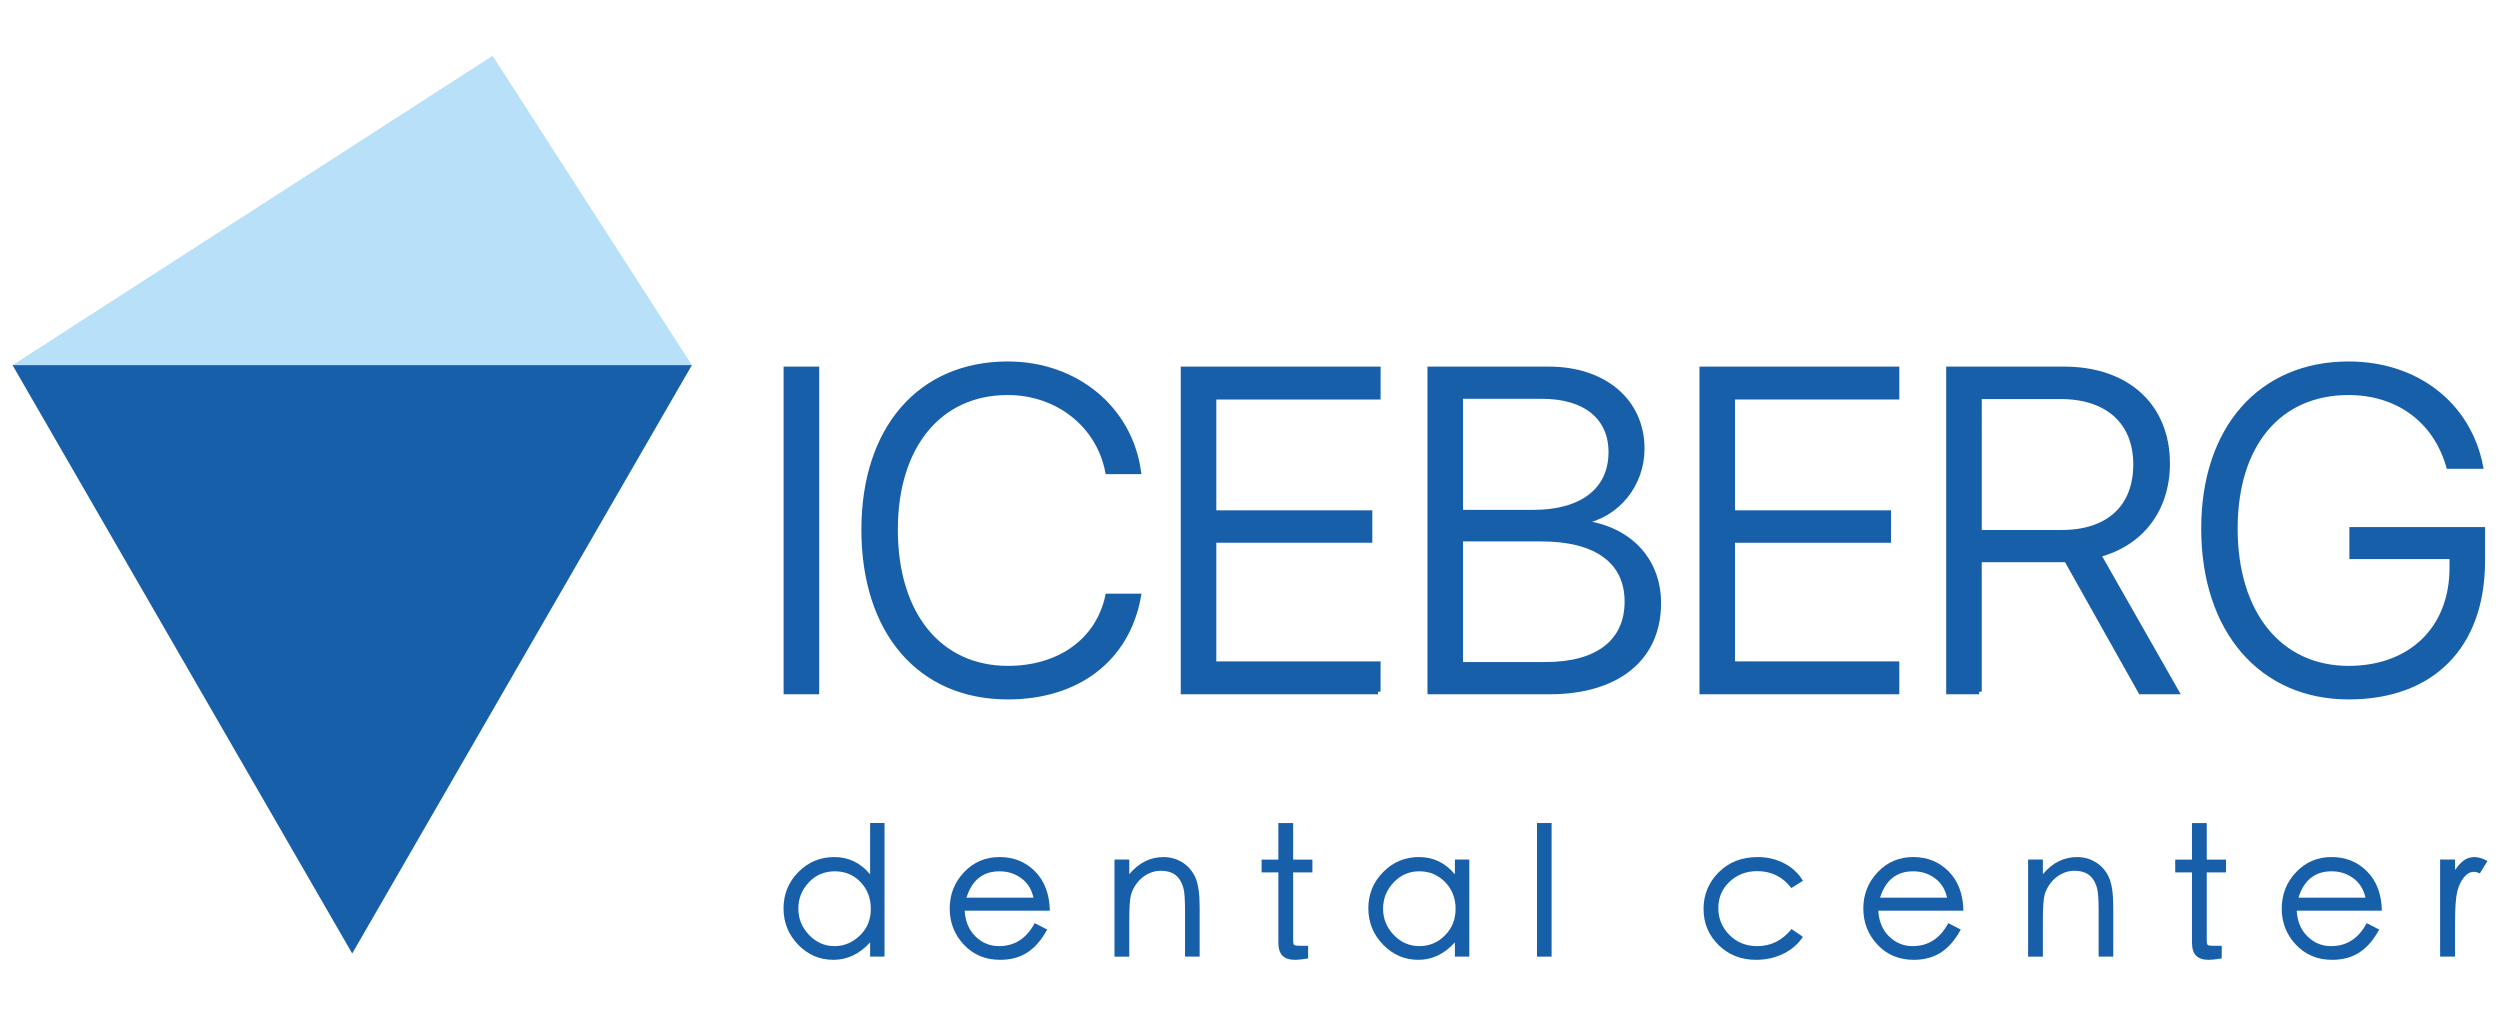 <?xml version="1.0" encoding="utf-8"?>
<!-- Generator: Adobe Illustrator 26.2.1, SVG Export Plug-In . SVG Version: 6.00 Build 0)  -->
<svg version="1.1" xmlns="http://www.w3.org/2000/svg" xmlns:xlink="http://www.w3.org/1999/xlink" x="0px" y="0px"
	 viewBox="0 0 1920 780" style="enable-background:new 0 0 1920 780;" xml:space="preserve">
<style type="text/css">
	.st0{fill:#B8E1F9;}
	.st1{fill:#185FAA;}
	.st2{fill:#185FAA;stroke:#185FAA;stroke-width:3.973;stroke-miterlimit:10;}
	.st3{fill:#FFFFFF;}
	.st4{fill:#EFEFEF;}
	.st5{fill:#EDEDED;}
	.st6{fill:#185FAA;stroke:#185FAA;stroke-width:5.665;stroke-miterlimit:10;}
</style>
<g id="Слой_3">
</g>
<g id="Слой_1">
</g>
<g id="Слой_2">
	<g>
		<path class="st0" d="M531.38,280.42c-173.92,0-347.85,0-521.77,0L378.32,42.85C429.34,122.04,480.36,201.23,531.38,280.42z"/>
		<polygon class="st1" points="270.49,732.28 9.61,280.42 531.37,280.42 		"/>
		<g>
			<path class="st1" d="M679.32,734.69h-11.08v-10.95c-8.12,8.94-17.49,13.41-28.11,13.41c-10.63,0-19.68-3.87-27.16-11.63
				c-7.48-7.75-11.22-17.05-11.22-27.91s3.78-20.13,11.36-27.84c7.57-7.71,16.8-11.56,27.7-11.56c10.9,0,20.05,4.42,27.43,13.27
				v-39.4h11.08V734.69z M641.02,726.62c7.2,0,13.64-2.69,19.29-8.07c5.65-5.38,8.48-12.2,8.48-20.45c0-8.25-2.62-15.14-7.86-20.65
				c-5.24-5.52-11.86-8.28-19.83-8.28c-7.98,0-14.64,2.85-19.97,8.55c-5.34,5.7-8,12.4-8,20.11c0,7.71,2.73,14.43,8.21,20.18
				C626.79,723.75,633.36,726.62,641.02,726.62z"/>
			<path class="st1" d="M806.27,699.39h-65.39c0.46,8.21,3.21,14.8,8.27,19.77c5.07,4.97,11.1,7.46,18.13,7.46
				c11.94,0,21.07-5.88,27.36-17.65l9.58,4.93c-4.29,7.93-9.35,13.8-15.19,17.58c-5.84,3.78-12.82,5.67-20.93,5.67
				c-11.22,0-20.48-3.85-27.77-11.56c-7.29-7.71-10.95-16.99-10.95-27.84c0-10.85,3.67-20.16,11.02-27.91
				c7.33-7.75,16.44-11.63,27.29-11.63c10.85,0,19.93,3.67,27.22,11.01C802.21,676.57,806,686.63,806.27,699.39z M793.69,689.41
				c-1.37-6.38-4.47-11.35-9.3-14.91c-4.83-3.55-10.4-5.33-16.69-5.33c-12.77,0-21.25,6.75-25.44,20.24H793.69z"/>
			<path class="st1" d="M921.32,734.69h-11.22v-35.57c0-8.21-0.39-13.79-1.16-16.76c-0.77-2.96-1.92-5.47-3.42-7.52
				c-1.51-2.05-3.42-3.58-5.75-4.58c-2.33-1-5.15-1.5-8.48-1.5c-3.33,0-6.59,0.82-9.78,2.46c-3.19,1.64-5.93,3.92-8.21,6.84
				c-2.28,2.92-3.85,6.02-4.72,9.3s-1.3,9.85-1.3,19.7v27.64h-11.35v-74.56h11.35v11.22c7.39-8.76,16.14-13.13,26.27-13.13
				c5.38,0,10.26,1.39,14.64,4.17c4.38,2.78,7.66,6.61,9.85,11.49c2.19,4.88,3.29,12.38,3.29,22.5V734.69z"/>
			<path class="st1" d="M1007.92,669.98h-14.78v52.26c0,1.91,0.27,3.08,0.82,3.49c0.55,0.41,1.92,0.62,4.11,0.62h6.56v9.72
				c-4.37,0.73-7.7,1.09-9.99,1.09c-4.37,0-7.61-1.07-9.71-3.21c-2.1-2.14-3.15-5.54-3.15-10.19v-53.76h-12.86v-9.85h12.86v-28.04
				h11.36v28.04h14.78V669.98z"/>
			<path class="st1" d="M1128.44,734.69h-11.08v-10.95c-8.11,8.94-17.46,13.41-28.04,13.41s-19.63-3.9-27.16-11.7
				c-7.53-7.8-11.28-17.1-11.28-27.91c0-10.81,3.78-20.06,11.35-27.77c7.57-7.71,16.81-11.56,27.7-11.56
				c10.9,0,20.04,4.42,27.43,13.27v-11.36h11.08V734.69z M1090.13,726.62c7.57,0,14.09-2.73,19.56-8.21
				c5.47-5.47,8.21-12.29,8.21-20.45c0-8.16-2.69-15-8.07-20.52c-5.38-5.52-11.97-8.28-19.77-8.28c-7.8,0-14.39,2.85-19.77,8.55
				c-5.38,5.7-8.08,12.43-8.08,20.18c0,7.75,2.74,14.48,8.21,20.18C1075.91,723.77,1082.47,726.62,1090.13,726.62z"/>
			<path class="st1" d="M1191.64,734.69h-11.22v-102.6h11.22V734.69z"/>
			<path class="st1" d="M1384.66,719.51c-3.92,5.74-9.05,10.12-15.39,13.13c-6.34,3.01-13.2,4.51-20.59,4.51
				c-11.49,0-21.09-3.78-28.8-11.35s-11.56-16.83-11.56-27.77c0-10.95,3.88-20.32,11.63-28.11c7.75-7.8,17.78-11.7,30.09-11.7
				c7.29,0,14.02,1.6,20.18,4.79c6.16,3.19,10.97,7.66,14.43,13.41l-8.89,5.61c-6.66-8.66-15.37-13-26.13-13
				c-8.48,0-15.6,2.71-21.34,8.14c-5.74,5.43-8.62,12.15-8.62,20.18c0,8.03,2.82,14.91,8.49,20.66c5.65,5.74,12.81,8.62,21.47,8.62
				c10.4,0,19.15-4.38,26.27-13.13L1384.66,719.51z"/>
			<path class="st1" d="M1507.92,699.39h-65.39c0.46,8.21,3.21,14.8,8.27,19.77c5.07,4.97,11.1,7.46,18.13,7.46
				c11.94,0,21.07-5.88,27.36-17.65l9.58,4.93c-4.29,7.93-9.35,13.8-15.19,17.58c-5.84,3.78-12.82,5.67-20.93,5.67
				c-11.22,0-20.48-3.85-27.77-11.56c-7.29-7.71-10.95-16.99-10.95-27.84c0-10.85,3.67-20.16,11.02-27.91
				c7.33-7.75,16.44-11.63,27.29-11.63c10.85,0,19.93,3.67,27.22,11.01C1503.86,676.57,1507.65,686.63,1507.92,699.39z
				 M1495.33,689.41c-1.37-6.38-4.47-11.35-9.3-14.91c-4.83-3.55-10.4-5.33-16.69-5.33c-12.77,0-21.25,6.75-25.44,20.24H1495.33z"/>
			<path class="st1" d="M1622.97,734.69h-11.22v-35.57c0-8.21-0.39-13.79-1.16-16.76c-0.77-2.96-1.92-5.47-3.42-7.52
				c-1.51-2.05-3.42-3.58-5.75-4.58c-2.33-1-5.15-1.5-8.48-1.5c-3.33,0-6.59,0.82-9.78,2.46c-3.19,1.64-5.93,3.92-8.21,6.84
				c-2.28,2.92-3.85,6.02-4.72,9.3c-0.87,3.28-1.3,9.85-1.3,19.7v27.64h-11.35v-74.56h11.35v11.22
				c7.39-8.76,16.14-13.13,26.27-13.13c5.38,0,10.26,1.39,14.64,4.17c4.38,2.78,7.66,6.61,9.85,11.49
				c2.19,4.88,3.29,12.38,3.29,22.5V734.69z"/>
			<path class="st1" d="M1709.57,669.98h-14.78v52.26c0,1.91,0.27,3.08,0.82,3.49c0.55,0.41,1.92,0.62,4.11,0.62h6.56v9.72
				c-4.37,0.73-7.7,1.09-9.99,1.09c-4.37,0-7.61-1.07-9.71-3.21c-2.1-2.14-3.15-5.54-3.15-10.19v-53.76h-12.86v-9.85h12.86v-28.04
				h11.36v28.04h14.78V669.98z"/>
			<path class="st1" d="M1829.27,699.39h-65.4c0.46,8.21,3.21,14.8,8.28,19.77c5.06,4.97,11.1,7.46,18.13,7.46
				c11.94,0,21.06-5.88,27.36-17.65l9.57,4.93c-4.29,7.93-9.35,13.8-15.19,17.58c-5.83,3.78-12.81,5.67-20.93,5.67
				c-11.22,0-20.48-3.85-27.77-11.56c-7.3-7.71-10.95-16.99-10.95-27.84c0-10.85,3.67-20.16,11.01-27.91
				c7.34-7.75,16.44-11.63,27.29-11.63c10.85,0,19.92,3.67,27.22,11.01C1825.21,676.57,1828.99,686.63,1829.27,699.39z
				 M1816.68,689.41c-1.37-6.38-4.47-11.35-9.31-14.91c-4.83-3.55-10.4-5.33-16.69-5.33c-12.77,0-21.26,6.75-25.45,20.24H1816.68z"
				/>
			<path class="st1" d="M1910.39,661.23l-5.89,9.58c-1.55-0.82-3.06-1.23-4.52-1.23c-2.82,0-5.38,1.39-7.66,4.17
				c-2.28,2.78-3.99,6.43-5.13,10.94c-1.14,4.51-1.71,12.66-1.71,24.42v25.58H1874v-74.56h11.49v8.07c2.28-3.37,4.58-5.88,6.9-7.52
				c2.33-1.64,4.97-2.46,7.94-2.46C1903.3,658.22,1906.65,659.22,1910.39,661.23z"/>
		</g>
		<g>
			<path class="st2" d="M603.8,531.22V283.54h23.35v247.69H603.8z"/>
			<path class="st2" d="M663.53,406.78c0-77.59,43.08-127.19,110.37-127.19c52.35,0,93.72,34.16,100.42,82.56H850.8
				c-6.87-35.7-38.45-60.76-76.9-60.76c-52.53,0-86.34,41.02-86.34,105.39c0,65.22,33.81,106.59,86.51,106.59
				c39.48,0,69.34-21.11,76.73-55.44h23.52c-8.76,48.23-46.69,77.24-100.42,77.24C706.44,535.17,663.53,485.22,663.53,406.78z"/>
			<path class="st2" d="M1058.31,531.22H908.8V283.54h149.51v21.29H932.14v89.08h119.81v20.94H932.14v95.09h126.16V531.22z"/>
			<path class="st2" d="M1098.29,531.22V283.54h91.15c42.57,0,71.57,24.55,71.57,61.11c0,27.46-19.05,50.98-45.32,55.78v1.2
				c34.16,4.12,58.02,27.29,58.02,61.62c0,42.23-31.42,67.97-83.77,67.97H1098.29z M1121.63,393.56h55.96
				c37.59,0,59.73-17.16,59.73-46.34c0-26.95-19.91-42.91-52.86-42.91h-62.82V393.56z M1186.86,510.45
				c40.34,0,62.82-17.68,62.82-48.4c0-30.9-23.35-48.23-66.08-48.23h-61.96v96.64H1186.86z"/>
			<path class="st2" d="M1456.68,531.22h-149.5V283.54h149.5v21.29h-126.16v89.08h119.81v20.94h-119.81v95.09h126.16V531.22z"/>
			<path class="st2" d="M1520.01,531.22h-23.35V283.54h88.57c48.41,0,79.3,28.32,79.3,72.44c0,35.02-19.91,61.45-53.04,70.03
				l59.9,105.22h-27.29l-56.99-101.44c-1.03,0-2.57,0-3.78,0h-63.33V531.22z M1520.01,409.01h63.33c35.87,0,56.99-19.23,56.99-52.35
				c0-32.78-21.8-52.18-57.85-52.18h-62.47V409.01z"/>
			<path class="st2" d="M1803.73,535.17c-67.11,0-111.22-51.15-111.22-129.25c0-76.73,43.6-126.33,111.22-126.33
				c52.01,0,92,31.07,101.28,78.45h-24.38c-10.13-35.36-39.13-56.64-76.9-56.64c-53.72,0-87.2,39.99-87.2,104.53
				c0,65.4,34.16,107.45,87.2,107.45c47.89,0,79.48-30.56,79.48-77.24v-8.75h-76.9v-20.6h100.24v23.86
				C1906.54,496.03,1868.1,535.17,1803.73,535.17z"/>
		</g>
	</g>
</g>
</svg>
